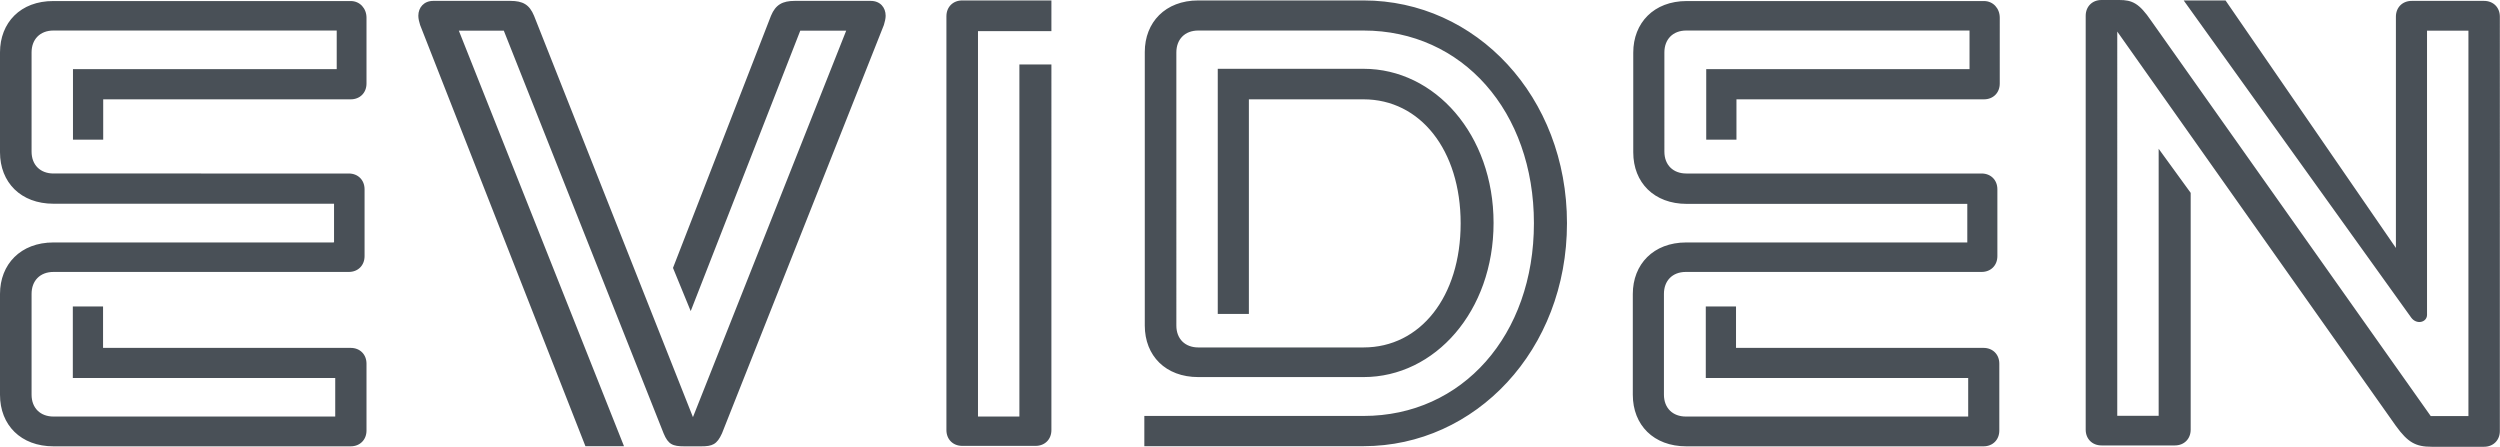<?xml version="1.0" encoding="UTF-8"?><svg id="Layer_1" xmlns="http://www.w3.org/2000/svg" width="167.87" height="30" viewBox="0 0 167.87 30"><path d="M81.77,4.65v16.43h2.09V6.67h7.7c3.8,0,6.52,3.4,6.52,8.33s-2.71,8.33-6.52,8.33h-11.1c-.87,0-1.47-.56-1.47-1.47V3.52c0-.87.56-1.47,1.47-1.47h11.1c6.64,0,11.44,5.43,11.44,12.94s-4.8,12.94-11.44,12.94h-14.72v2.03h14.72c7.52,0,13.66-6.46,13.66-14.97S99.11.03,91.56.03h-11.1c-2.21,0-3.59,1.47-3.59,3.46v18.37c0,2.03,1.4,3.46,3.59,3.46h11.1c4.8,0,8.73-4.43,8.73-10.35s-3.93-10.35-8.73-10.35h-9.79v.03ZM22.39,16.28H3.59c-2.21,0-3.59,1.47-3.59,3.46v6.77c0,2.03,1.4,3.46,3.59,3.46h19.96c.62,0,1.06-.44,1.06-1.06v-4.49c0-.62-.44-1.06-1.06-1.06H6.92v-2.78h-2.03v4.8h17.62v2.59H3.59c-.87,0-1.47-.56-1.47-1.47v-6.77c0-.87.56-1.47,1.47-1.47h19.83c.62,0,1.06-.44,1.06-1.06v-4.49c0-.62-.44-1.06-1.06-1.06H3.59c-.87,0-1.47-.56-1.47-1.47V3.52c0-.87.56-1.47,1.47-1.47h19.02v2.59H4.9v4.74h2.03v-2.71h16.62c.62,0,1.06-.44,1.06-1.06V1.19c0-.62-.44-1.12-1.06-1.12H3.59C1.37.06,0,1.53,0,3.52v6.7c0,2.03,1.4,3.46,3.59,3.46h18.84v2.59h-.03ZM53.73,2.06h3.09l-10.29,25.95L35.86,1.06c-.31-.75-.75-1-1.59-1h-5.18c-.62,0-1,.44-1,1,0,.19.06.44.12.62l11.1,28.28h2.59L30.81,2.06h3.02l10.73,27.04c.31.75.62.87,1.4.87h1.12c.75,0,1.06-.12,1.4-.87L59.35,1.68c.06-.19.12-.44.12-.62,0-.56-.37-1-1-1h-5.11c-.81,0-1.28.25-1.59,1l-6.58,16.93,1.19,2.9,7.36-18.84ZM132.07,16.28h-18.84c-2.21,0-3.59,1.47-3.59,3.46v6.77c0,2.03,1.4,3.46,3.59,3.46h19.96c.62,0,1.06-.44,1.06-1.06v-4.49c0-.62-.44-1.06-1.06-1.06h-16.62v-2.78h-2.03v4.8h17.62v2.59h-18.96c-.87,0-1.47-.56-1.47-1.47v-6.77c0-.87.56-1.47,1.47-1.47h19.86c.62,0,1.06-.44,1.06-1.06v-4.49c0-.62-.44-1.06-1.06-1.06h-19.83c-.87,0-1.47-.56-1.47-1.47V3.52c0-.87.56-1.47,1.47-1.47h19.02v2.59h-17.68v4.74h2.03v-2.71h16.62c.62,0,1.06-.44,1.06-1.06V1.19c0-.62-.44-1.12-1.06-1.12h-19.96c-2.21,0-3.59,1.47-3.59,3.46v6.7c0,2.03,1.4,3.46,3.59,3.46h18.84v2.59h-.03ZM70.6.03h-5.99c-.62,0-1.06.44-1.06,1.06v27.79c0,.62.44,1.06,1.06,1.06h4.93c.62,0,1.06-.44,1.06-1.06V4.33h-2.15v23.64h-2.78V2.09h4.93V.03h0ZM146.63.03l15.28,21.3c.37.5,1.06.31,1.06-.19V2.06h2.78v25.88h-2.53L144.45,1.4c-.81-1.19-1.28-1.4-2.15-1.4h-1.19c-.62,0-1.06.44-1.06,1.06v27.79c0,.62.44,1.06,1.06,1.06h4.93c.62,0,1.06-.44,1.06-1.06v-15.9l-2.15-2.96v17.93h-2.78V2.12l18.71,26.48c.81,1.12,1.34,1.4,2.4,1.4h3.52c.62,0,1.06-.44,1.06-1.06V1.12c0-.62-.44-1.06-1.06-1.06h-4.86c-.62,0-1.06.44-1.06,1.06v15.53L149.44.03h-2.81Z" fill="#495057"/></svg>